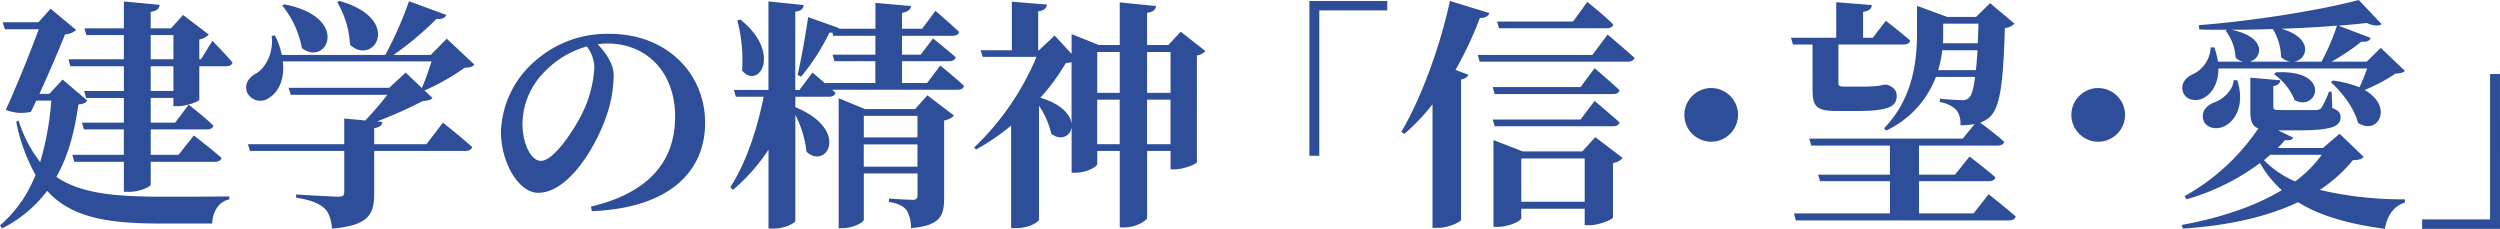 <svg xmlns="http://www.w3.org/2000/svg" width="496.08" height="45.408" viewBox="0 0 496.08 45.408">
  <path id="パス_246" data-name="パス 246" d="M13.68-25.248l-2.64,2.832H9.072c1.872-4.128,3.936-8.88,5.088-11.808a3.678,3.678,0,0,0,2.208-.864L11.28-39.312l-2.4,2.688h-7.1l.432,1.392h6.72C7.3-30.768,4.7-24.288,2.4-19.248a8.092,8.092,0,0,0,4.992.384l1.056-2.208h2.976A56.931,56.931,0,0,1,9.216-8.88a25.578,25.578,0,0,1-4.272-8.256l-.48.24A35.347,35.347,0,0,0,8.3-6.336,25.674,25.674,0,0,1,1.248,3.7l.432.576a25.706,25.706,0,0,0,8.928-7.44c4.7,5.184,11.712,6.48,22.368,6.48H43.344c.1-2.256,1.2-4.32,3.408-4.8v-.576c-3.456.048-10.416.048-13.44.048-9.5,0-16.128-.672-20.88-3.936,2.5-4.368,3.648-9.312,4.368-14.352,1.056-.144,1.44-.288,1.728-.816Zm21.984,2.256H31.152v-4.9h4.512ZM31.152-34.08h4.512v4.8H31.152Zm9.984,4.8H40.8v-3.936a3.359,3.359,0,0,0,1.872-.96l-5.088-3.888-2.4,2.64H31.152v-3.264c1.3-.192,1.68-.672,1.776-1.392l-7.1-.672v5.328H18l.384,1.344h7.44v4.8H14.832l.384,1.392H25.824v4.9H17.952l.384,1.392h7.488v4.9h-8.3L17.9-15.36h7.92v5.04H15.6l.384,1.392h9.84v5.952H26.88c2.112,0,4.272-1.008,4.272-1.44V-8.928h12.72c.672,0,1.2-.24,1.344-.768C43.1-11.568,39.7-14.16,39.7-14.16l-3.024,3.84h-5.52v-5.04H42.288c.72,0,1.2-.24,1.3-.768-1.776-1.728-4.9-4.128-4.9-4.128L36-16.7H31.152v-4.9h4.512v1.632h.816c1.728,0,4.272-.912,4.32-1.3v-6.624h5.328c.672,0,1.152-.24,1.248-.768-1.392-1.632-3.984-4.272-3.984-4.272ZM68.16-40.608A18.345,18.345,0,0,1,70.7-32.16c4.7,4.368,10.608-5.04-2.064-8.688Zm-10.9.672a18.707,18.707,0,0,1,3.888,8.448c4.992,3.792,9.744-6.1-3.456-8.688ZM89.9-33.36l-3.168,3.216H79.344A63.911,63.911,0,0,0,87.888-37.3c1.1.144,1.68-.24,1.92-.768L82.416-40.8a76.721,76.721,0,0,1-4.7,10.656H57.168a16.032,16.032,0,0,0-1.344-3.84l-.672.048c.432,3.312-1.152,6.288-3.024,7.44-1.44.72-2.448,2.064-1.872,3.744a2.9,2.9,0,0,0,4.416,1.1c1.776-1.056,3.12-3.6,2.688-7.2H86.88c-.528,1.68-1.248,3.744-1.92,5.28L81.744-26.64,78.48-23.616H58.512l.432,1.392H78.1a61.313,61.313,0,0,1-4.368,5.088l-4.176-.384v5.088h-19.1l.384,1.344h18.72v8.16c0,.672-.288.912-1.1.912-1.3,0-8.448-.432-8.448-.432v.624C63.168-1.3,64.512-.672,65.568.24c1.008.912,1.344,2.208,1.584,4.08C74.5,3.7,75.5,1.392,75.5-2.64v-8.448H93.552c.72,0,1.248-.24,1.392-.768-2.16-1.968-5.808-4.848-5.808-4.848l-3.264,4.272H75.5V-15.6c1.056-.192,1.536-.528,1.632-1.248l-1.056-.1A86.252,86.252,0,0,0,85.1-20.976c1.056-.1,1.584-.192,1.968-.624l-1.584-1.488A44.89,44.89,0,0,0,93.456-27.6c1.056-.048,1.536-.144,1.92-.624Zm29.28,5.664a23.11,23.11,0,0,1-2.16,8.64c-1.536,3.312-5.76,9.936-8.448,9.936-2.016,0-3.648-3.552-3.648-7.344a14.806,14.806,0,0,1,4.32-10.272,18.566,18.566,0,0,1,8.448-5.088A7.067,7.067,0,0,1,119.184-27.7ZM118.7.864c16.128-.672,22.464-8.448,22.464-17.52,0-9.984-7.824-17.664-18.864-17.664a21.558,21.558,0,0,0-14.592,5.136,19.4,19.4,0,0,0-7.056,14.256c0,6.24,3.552,12.144,7.392,12.144,5.856,0,11.232-8.736,13.392-14.832a25.323,25.323,0,0,0,1.584-8.544c0-2.256-1.728-4.608-3.168-6.1a12.926,12.926,0,0,1,1.92-.144c7.776,0,13.44,5.664,13.44,14.5,0,8.3-4.56,14.976-16.7,17.856Zm28.848-37.872a31.149,31.149,0,0,1,.96,9.984c3.264,3.84,8.016-3.408-.336-10.128Zm25.1,29.04v-4.416h10.656v4.416Zm10.656-10.08v4.272H172.656v-4.272Zm-.48-1.344H172.9l-5.232-2.16V4.224h.768c2.112,0,4.224-1.152,4.224-1.68V-6.624h10.656v4.368c0,.576-.24.864-.912.864-1.008,0-4.752-.24-4.752-.24V-.96c2.016.288,2.928.912,3.5,1.632a6.754,6.754,0,0,1,.864,3.552c5.856-.48,6.576-2.5,6.576-5.952V-17.136a3.537,3.537,0,0,0,1.968-.96l-5.28-4.032Zm2.4-5.184H180.24V-28.9h9.36c.672,0,1.152-.24,1.3-.768-1.68-1.488-4.512-3.744-4.512-3.744l-2.448,3.216h-3.7v-3.744h10.032c.672,0,1.152-.24,1.3-.768-1.776-1.68-4.7-4.176-4.7-4.176l-2.64,3.552H180.24V-38.5c1.248-.192,1.68-.672,1.776-1.344l-7.056-.624v5.136h-7.3l.048-.144-6.1-2.16c-.576,3.936-1.392,8.544-2.112,11.472l.72.336a44.014,44.014,0,0,0,5.616-8.736h.576l.192.624h8.352v3.744h-8.5l.384,1.3h8.112v4.32h-9.936l.048.144c-1.344-1.152-2.592-2.208-2.592-2.208l-2.592,3.456h-.816V-38.736c1.248-.144,1.584-.624,1.68-1.3l-7.008-.72v17.568H146.88l.384,1.344h5.52c-1.248,6.288-3.456,13.1-6.624,17.952l.528.528a37.193,37.193,0,0,0,7.056-7.968V4.32H154.8c2.064,0,4.272-1.056,4.272-1.584V-18.24a21.033,21.033,0,0,1,2.208,7.3c3.984,3.7,8.736-4.32-2.208-8.832V-21.84h6.672c.672,0,1.152-.24,1.3-.768l-.672-.624H191.28c.672,0,1.152-.24,1.248-.768-1.776-1.68-4.7-4.032-4.7-4.032Zm43.632,12.144v-8.832h4.656v8.832Zm-9.888,0v-8.832h4.464v8.832Zm-5.088-4.032c-.192-1.728-1.872-3.888-6.192-5.184a41.7,41.7,0,0,0,5.04-6.864c.48-.048.816-.144,1.152-.192ZM223.44-30.72v8.112h-4.464V-30.72Zm10.08,0v8.112h-4.656V-30.72Zm2.016-4.032-2.448,2.64h-4.224V-38.5c1.344-.192,1.68-.672,1.776-1.344l-7.2-.72v8.448h-4.176l-5.376-2.16v3.936l-3.36-3.648-3.12,2.928h-.144v-7.728c1.248-.192,1.68-.672,1.728-1.344l-6.96-.576v9.648H195.84l.432,1.3h10.656a53.377,53.377,0,0,1-12.384,18l.384.384a43.589,43.589,0,0,0,6.96-4.752V4.224H202.9c2.688,0,4.512-1.3,4.512-1.68V-20.064a16.34,16.34,0,0,1,2.448,5.568c1.92,1.488,3.84.432,4.032-1.344v9.072h.768c2.208,0,4.32-1.2,4.32-1.728v-2.592h4.464V4.08h1.008c2.064,0,4.416-1.3,4.416-1.92V-11.088h4.656V-7.44h.864c1.728,0,4.32-1.056,4.368-1.44V-30.048a2.61,2.61,0,0,0,1.68-.864Zm25.536,24.624h1.968V-38.976h13.488v-1.872H261.072Zm59.04-25.3c.624,0,1.152-.24,1.248-.768-1.824-1.824-5.136-4.464-5.136-4.464l-2.832,3.888H298.32l.384,1.344ZM288.96-40.848c-2.064,9.552-5.9,19.68-9.648,25.968l.576.432a41.118,41.118,0,0,0,5.616-5.9V4.176h1.008c2.256,0,4.56-1.2,4.656-1.584v-27.84c.864-.192,1.3-.528,1.44-.96l-2.544-.96a73.214,73.214,0,0,0,4.848-10.32c1.1.048,1.68-.384,1.872-.96Zm8.88,24.864h23.472c.672,0,1.2-.24,1.3-.768-1.872-1.68-4.944-4.272-4.944-4.272l-2.784,3.7H297.456Zm17.04-7.776H297.456l.384,1.392h23.472c.672,0,1.2-.24,1.3-.768-1.872-1.776-4.944-4.368-4.944-4.368ZM303.12-1.008V-9.6H315.7v8.592Zm12.1-9.984H303.408L297.6-13.248V3.984h.768c2.3,0,4.752-1.2,4.752-1.728V.384H315.7V3.648h.96c1.92,0,4.608-1.152,4.656-1.536v-10.8a3.1,3.1,0,0,0,1.92-1.008l-5.424-4.128Zm2.016-19.152H294.48l.384,1.344h29.328c.72,0,1.248-.24,1.392-.768-2.016-1.824-5.328-4.608-5.328-4.608Zm28.9,11.9a5.347,5.347,0,0,0-5.328-5.328,5.347,5.347,0,0,0-5.328,5.328,5.347,5.347,0,0,0,5.328,5.328A5.347,5.347,0,0,0,346.128-18.24Zm14.784-5.088c0,3.36.624,4.32,4.848,4.32H369.5c6.384,0,8.112-.816,8.112-2.976,0-.96-.384-1.632-1.776-2.208l-.288-.048h-.432a6.325,6.325,0,0,1-1.248.24,8.6,8.6,0,0,1-1.152.1c-.528.048-1.584.048-2.592.048H367.2c-1.008,0-1.152-.192-1.152-.768v-7.584H378.96c.672,0,1.2-.24,1.344-.768-1.824-1.632-4.848-3.936-4.848-3.936l-2.592,3.36h-1.92v-5.136c1.3-.192,1.68-.672,1.728-1.344l-7.056-.576v7.056H356.64l.384,1.344h3.888Zm24.912-3.792a20.55,20.55,0,0,0,.816-3.936h7.008c-.1,1.488-.192,2.832-.336,3.936Zm8.016-9.216q-.072,2.088-.144,3.888h-6.912c.048-.768.048-1.488.048-2.112v-1.776ZM392.88,1.3H382.032V-5.088H395.9c.672,0,1.2-.24,1.3-.768-1.92-1.68-5.136-4.128-5.136-4.128l-2.88,3.6h-7.152v-5.76h15.6c.672,0,1.2-.24,1.3-.768-1.488-1.344-3.7-3.024-4.752-3.792a5.883,5.883,0,0,0,1.776-1.008c2.064-1.776,2.784-6,3.12-17.76a3.26,3.26,0,0,0,1.92-.864l-4.848-4.08L393.36-37.68h-5.712l-6-2.208v5.328c0,5.568-.768,13.008-6.528,18.96l.384.48a19.323,19.323,0,0,0,9.888-10.656h7.776c-.288,2.352-.672,3.648-1.2,4.128a1.69,1.69,0,0,1-1.392.48c-.864,0-3.072-.144-4.368-.288l-.048.672a5.934,5.934,0,0,1,3.312,1.584,4.3,4.3,0,0,1,.768,3.024,16.853,16.853,0,0,0,2.832-.24l-2.352,2.88H360.24l.432,1.392h15.6v5.76H362.016l.384,1.3h13.872V1.3H357.216l.384,1.392h42.288c.672,0,1.2-.24,1.344-.768C399.168.1,395.856-2.5,395.856-2.5ZM422.928-18.24a5.347,5.347,0,0,0-5.328-5.328,5.347,5.347,0,0,0-5.328,5.328,5.347,5.347,0,0,0,5.328,5.328A5.347,5.347,0,0,0,422.928-18.24Zm24.72-10.56c2.544-.672,3.5-4.9-3.648-6.336,2.736,0,5.52-.048,8.256-.144a11.291,11.291,0,0,1,1.632,5.568,3.412,3.412,0,0,0,1.872.912Zm8.784,0c2.64-.336,4.08-4.608-2.448-6.528,3.888-.144,7.584-.336,10.992-.624A42.255,42.255,0,0,1,461.9-28.8Zm14.544,1.344c-.432,1.2-1.008,2.64-1.536,3.744a21.026,21.026,0,0,0-5.28-1.344l-.384.336c2.208,1.968,4.656,5.184,5.376,8.064,3.984,2.592,7.152-3.216,1.3-6.528a33.491,33.491,0,0,0,6.144-3.264c1.008-.048,1.488-.144,1.872-.528l-4.8-4.56L470.88-28.8h-7.008a39.93,39.93,0,0,0,5.952-3.984c1.056.144,1.632-.192,1.872-.72l-6.432-2.448c2.016-.144,3.888-.336,5.616-.528,1.392.624,2.4.624,2.976.24l-4.56-4.8c-7.3,1.968-20.976,4.176-31.728,4.992l.1.864c1.776.048,3.648.048,5.472.048l-.24.192a9.754,9.754,0,0,1,1.968,5.376,3.528,3.528,0,0,0,1.44.768H441.36a14.439,14.439,0,0,0-.72-2.832h-.72a6.173,6.173,0,0,1-3.552,5.328c-1.44.672-2.448,1.872-1.968,3.456.528,1.68,2.64,2.064,4.128,1.248,1.632-.864,2.928-2.88,2.928-5.856ZM452.5-26.3a11.557,11.557,0,0,1,4.08,5.136c4.56,2.4,7.488-6.144-3.744-5.52Zm-8.016,1.152c-.144,2.16-2.256,3.936-4.08,4.512-1.392.624-2.352,1.776-1.968,3.312.432,1.632,2.5,2.112,4.08,1.392,2.3-1.056,4.224-4.272,2.688-9.168ZM461.952-10.32a23.941,23.941,0,0,1-5.28,5.28,19.365,19.365,0,0,1-6.192-4.224c.432-.336.864-.72,1.248-1.056ZM465.5-14.5l-3.312,2.832h-8.976q.792-.792,1.44-1.584c.912.144,1.44-.048,1.632-.48l-2.976-1.44h3.744c6.816,0,8.64-.72,8.64-2.64,0-.768-.336-1.3-1.632-1.776l-.144-3.264h-.528a16.3,16.3,0,0,1-1.536,3.264,1.414,1.414,0,0,1-1.056.384h-7.008c-1.344,0-1.44-.144-1.44-.624v-4.128c.864-.144,1.344-.576,1.392-1.152l-5.952-.528v6.672c0,1.872.288,2.88,1.584,3.408a42.729,42.729,0,0,1-14.64,13.44l.384.624a45.086,45.086,0,0,0,14.592-7.2,20.858,20.858,0,0,0,4.32,5.376C448.656-.048,441.744,2.208,434.16,3.6l.24.72c8.784-.576,16.56-2.256,22.848-5.232,4.608,2.832,10.416,4.368,17.232,5.28.48-2.688,1.776-4.512,3.984-5.232v-.624a72.01,72.01,0,0,1-16.9-1.872,28.787,28.787,0,0,0,6.576-5.9c1.248-.048,1.776-.192,2.112-.672Zm31.824-11.856H495.36V2.5H481.872V4.368h15.456Z" transform="translate(-1.248 41.04)" fill="#2e4e99"/>
</svg>
